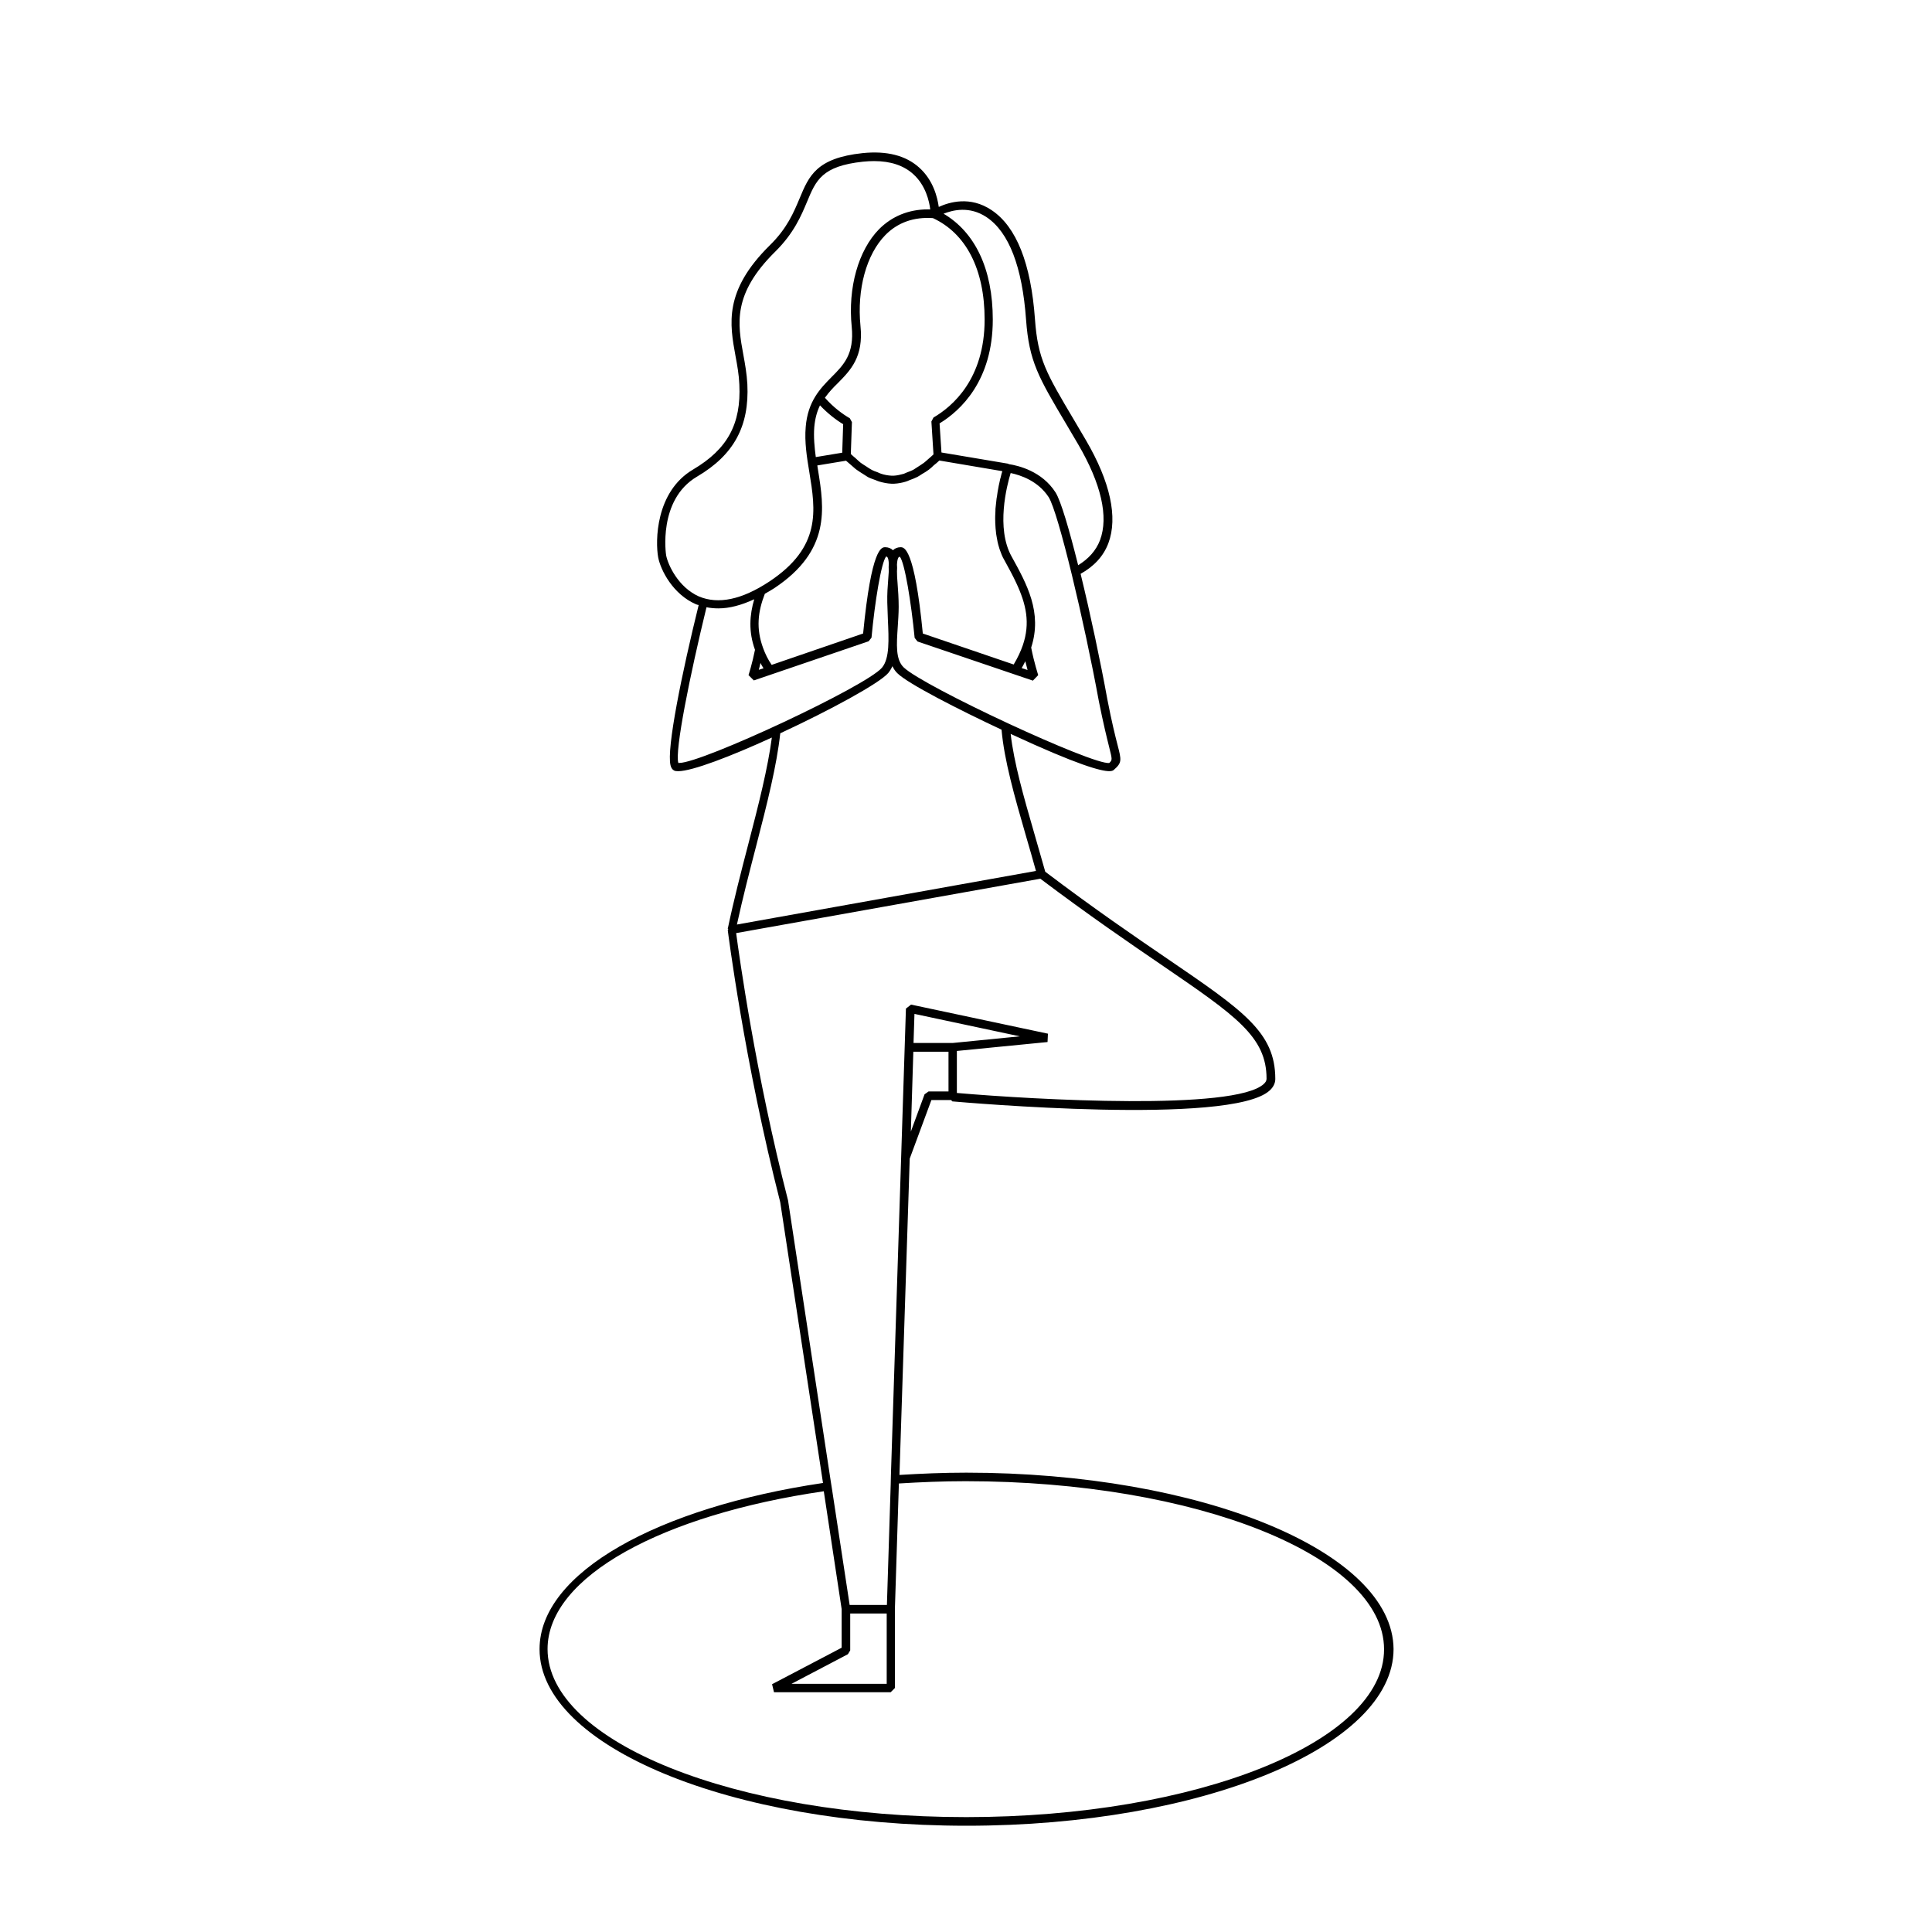 <?xml version="1.0" encoding="UTF-8"?>
<!-- Uploaded to: ICON Repo, www.iconrepo.com, Generator: ICON Repo Mixer Tools -->
<svg fill="#000000" width="800px" height="800px" version="1.1" viewBox="144 144 512 512" xmlns="http://www.w3.org/2000/svg">
 <path d="m400 534.27c-5.996 0-11.84 0.25-17.633 0.605l2.719-83.832 5.742-15.516h5.238l0.301 0.352c3.023 0.25 73.859 6.5 84.086-2.871 1.008-0.906 1.512-1.965 1.512-3.074 0-12.344-8.414-18.086-28.719-31.941-8.566-5.844-19.195-13.098-32.242-22.973-0.957-3.426-1.965-6.801-2.871-10.027-2.922-10.078-5.441-18.941-6.297-26.5 18.035 8.363 23.98 9.875 26.148 9.875 0.805 0 1.109-0.25 1.258-0.402 2.117-1.863 1.965-2.519 0.906-6.602-0.605-2.367-1.512-5.945-2.672-11.941-1.812-9.977-4.484-22.621-7.106-33.352 3.527-1.965 6.047-4.637 7.356-8.113 2.57-6.852 0.504-16.273-5.945-27.305-1.16-1.965-2.215-3.777-3.176-5.391-7.356-12.395-9.574-16.121-10.328-26.652-1.059-14.812-4.938-24.535-11.488-28.918-5.691-3.828-11.234-2.117-14.008-0.855-0.352-2.469-1.41-7.055-5.188-10.43-3.578-3.223-8.613-4.484-15.012-3.828-12.242 1.309-14.207 6.047-16.676 11.992-1.562 3.68-3.273 7.91-7.91 12.445-12.242 12.09-10.629 20.859-9.07 29.371 0.453 2.418 0.906 4.938 1.008 7.508 0.504 10.43-3.125 17.129-12.242 22.52-10.027 5.894-10.027 19.094-9.27 23.277 0.656 3.426 3.93 9.824 10.027 12.445 0.203 0.102 0.453 0.152 0.707 0.203-4.434 17.938-8.566 38.137-7.457 42.473 0.152 0.656 0.453 1.109 0.906 1.359 0.25 0.152 0.605 0.203 1.109 0.203 3.727 0 14.055-3.981 24.836-8.918-1.059 8.062-3.477 17.633-6.195 28.062-1.914 7.356-3.879 14.914-5.492 22.621l0.152 0.152-0.152 0.203c0.051 0.352 4.383 34.863 13.906 72.094l11.336 74.414c-43.73 6.5-75.117 23.73-75.117 44.031 0 25.797 50.785 46.805 113.16 46.805 62.371 0 113.16-21.008 113.16-46.805-0.148-25.809-50.93-46.766-113.3-46.766zm-4.637-101.02h-5.289l-1.059 0.754-3.629 9.875 0.656-21.16h9.32zm-9.27-12.848 0.25-7.707 27.91 5.945-17.785 1.762zm49.121-90.535c1.211 6.047 2.117 9.672 2.719 12.09 0.855 3.426 0.855 3.426 0.051 4.231-4.082 0.754-49.273-20.254-54.512-25.34-2.168-2.117-1.863-6.098-1.562-10.68 0.102-1.715 0.25-3.527 0.25-5.34 0-2.215-0.152-4.434-0.301-6.348-0.102-1.059-0.152-2.117-0.152-3.074 0.051-0.656 0.051-1.211 0-1.762 0.051-0.906 0.152-1.613 0.453-1.965 0.051-0.051 0.102-0.102 0.301-0.152 1.309 1.562 3.023 12.242 3.93 21.512l0.754 0.957 30.582 10.379 1.41-1.461c0-0.051-1.059-3.176-1.863-7.305 3.023-9.32-1.16-16.828-5.188-24.133-4.18-7.508-1.258-18.793-0.25-22.117 2.621 0.555 7.254 2.066 10.078 6.398 2.57 4.082 9.422 32.949 13.301 54.109zm-88.973-14.105c-1.914-5.188-1.41-9.621 0.453-14.41 0.805-0.453 1.613-0.906 2.469-1.461 15.062-9.977 13.25-21.262 11.637-31.234-0.051-0.453-0.152-0.855-0.203-1.309l7.609-1.258c0.504 0.453 1.008 0.855 1.461 1.258 0.453 0.352 0.855 0.805 1.309 1.109 0.605 0.453 1.211 0.805 1.762 1.16 0.402 0.25 0.855 0.555 1.258 0.805 0.656 0.352 1.359 0.555 2.016 0.805 0.352 0.152 0.707 0.301 1.059 0.402 1.059 0.301 2.066 0.504 3.125 0.555h0.805c1.008-0.051 2.066-0.25 3.074-0.555 0.352-0.102 0.656-0.25 1.008-0.402 0.707-0.25 1.359-0.504 2.066-0.855 0.402-0.203 0.805-0.504 1.211-0.754 0.605-0.352 1.211-0.707 1.812-1.16 0.453-0.352 0.906-0.754 1.309-1.16 0.504-0.402 0.957-0.754 1.461-1.258l16.676 2.82v0.051c-0.152 0.453-0.301 1.008-0.453 1.715 0 0.051 0 0.051-0.051 0.102-0.152 0.605-0.301 1.309-0.453 2.066 0 0.102-0.051 0.203-0.051 0.301-0.152 0.754-0.301 1.613-0.402 2.469-0.051 0.203-0.051 0.352-0.102 0.555-0.102 0.906-0.203 1.812-0.301 2.769v0.453c-0.051 0.957-0.102 1.914-0.051 2.871v0.301c0.051 1.008 0.102 2.016 0.25 3.023 0.051 0.203 0.051 0.402 0.102 0.605 0.152 1.008 0.352 1.965 0.656 2.922 0.051 0.152 0.102 0.352 0.152 0.504 0.352 1.008 0.707 1.965 1.258 2.871 1.16 2.117 2.266 4.133 3.125 5.996 2.672 5.691 3.777 10.68 1.762 16.574-0.555 1.613-1.359 3.324-2.418 5.09l-24.082-8.211c-2.215-22.871-4.988-22.871-5.894-22.871-0.805 0-1.512 0.301-2.016 0.805-0.504-0.504-1.211-0.805-2.066-0.805-0.906 0-3.629 0-5.844 22.871l-24.234 8.312c-0.953-1.363-1.707-2.926-2.262-4.438zm0.102 5.34-1.258 0.402c0.152-0.504 0.301-1.16 0.453-1.812 0.25 0.504 0.5 0.957 0.805 1.41zm13.449-63.883c0.203-2.367 0.754-4.231 1.512-5.793 2.117 2.215 4.281 3.879 6.144 4.988l-0.25 7.555-7.004 1.16c-0.352-2.672-0.602-5.289-0.402-7.91zm56.527 64.336-1.562-0.504c0.352-0.605 0.656-1.211 0.957-1.812 0.203 0.855 0.457 1.664 0.605 2.316zm-10.879-120.01c5.945 3.981 9.473 13.148 10.48 27.207 0.805 11.035 3.273 15.215 10.629 27.609 0.957 1.664 2.016 3.426 3.176 5.391 6.098 10.43 8.113 19.195 5.793 25.391-1.059 2.769-3.023 4.938-5.793 6.648-2.367-9.473-4.586-17.078-5.996-19.297-3.578-5.594-9.773-7.106-12.445-7.508l-0.102-0.102-17.684-2.973-0.504-7.707c5.543-3.375 14.105-11.285 14.105-27.508 0-13.453-4.734-23.176-13.047-28.062 2.418-0.953 6.852-2.113 11.387 0.91zm-0.504 27.156c0 15.719-8.516 23.023-13.551 25.945l-0.555 1.059 0.555 8.715c-0.453 0.453-0.957 0.855-1.41 1.258-0.352 0.301-0.707 0.656-1.109 0.957-0.555 0.402-1.109 0.754-1.664 1.109-0.352 0.203-0.656 0.453-1.008 0.656-0.605 0.352-1.211 0.555-1.863 0.805-0.25 0.102-0.555 0.25-0.805 0.352-0.906 0.25-1.762 0.453-2.621 0.504h-0.656c-0.906-0.051-1.812-0.203-2.719-0.504-0.301-0.102-0.656-0.25-0.957-0.402-0.605-0.203-1.16-0.402-1.762-0.754-0.402-0.203-0.855-0.555-1.258-0.805-0.504-0.301-0.957-0.605-1.461-0.957-0.453-0.352-0.906-0.805-1.359-1.211-0.402-0.352-0.855-0.707-1.258-1.109l0.293-8.461-0.555-1.008c-1.914-1.109-4.332-2.871-6.602-5.441 1.008-1.41 2.168-2.672 3.426-3.879 3.375-3.426 6.852-6.953 5.996-15.164-0.957-9.723 1.562-18.941 6.602-24.082 3.273-3.324 7.559-4.836 12.594-4.484 8.719 4.031 13.707 13.449 13.707 26.902zm-84.391 62.523c-0.051-0.152-2.266-14.762 8.16-20.906 9.773-5.742 13.906-13.352 13.352-24.535-0.152-2.719-0.605-5.289-1.059-7.758-1.512-8.262-2.922-16.121 8.465-27.355 4.938-4.887 6.852-9.473 8.414-13.199 2.367-5.691 3.93-9.473 14.863-10.629 1.008-0.102 2.016-0.152 2.922-0.152 4.332 0 7.809 1.16 10.328 3.426 3.375 3.023 4.281 7.305 4.535 9.371h-0.656c-5.039 0-9.473 1.812-12.898 5.238-5.492 5.594-8.312 15.516-7.254 25.895 0.707 7.203-2.117 10.078-5.391 13.352-2.922 2.973-6.246 6.348-6.801 13.148-0.352 3.981 0.301 8.062 0.957 11.992 1.664 10.176 3.223 19.852-10.629 29.02-7.254 4.785-13.504 6.098-18.641 3.93-5.441-2.422-8.164-8.316-8.668-10.836zm3.477 54.965h-0.25c-1.008-3.125 3.074-23.277 7.457-41.262 1.008 0.203 2.066 0.301 3.176 0.301 2.922 0 6.098-0.855 9.473-2.418-1.211 4.133-1.562 8.516 0.203 13.402-0.754 3.727-1.664 6.551-1.715 6.699l1.41 1.41 30.43-10.379 0.754-0.957c0.855-9.27 2.57-19.949 3.879-21.512 0.203 0.051 0.25 0.102 0.301 0.152 0.25 0.25 0.352 0.906 0.402 1.715-0.051 0.605-0.051 1.258 0 2.016-0.051 0.707-0.102 1.41-0.152 2.117-0.152 1.863-0.301 3.981-0.25 6.195 0.051 1.461 0.102 2.922 0.152 4.383 0.25 5.391 0.504 10.43-1.562 12.898-4.281 4.984-47.66 25.238-53.707 25.238zm20.406 21.867c2.871-11.082 5.441-21.262 6.348-29.727 13.148-6.098 26.301-13.25 28.617-15.973 0.453-0.555 0.805-1.16 1.109-1.812 0.352 0.707 0.754 1.359 1.359 1.914 2.769 2.719 15.922 9.473 27.559 14.914 0.707 8.062 3.375 17.48 6.5 28.266 0.855 2.973 1.762 5.996 2.621 9.168l-79.25 14.207c1.559-7.152 3.371-14.156 5.137-20.957zm8.414 94.059c-8.613-33.504-12.949-64.789-13.754-70.836l80.609-14.41c13.047 9.824 23.68 17.078 32.242 22.922 19.598 13.402 27.711 18.941 27.711 30.078 0 0.504-0.25 0.957-0.754 1.41-7.758 7.106-60.355 4.18-81.316 2.367v-11.133l24.031-2.363 0.102-2.215-36.273-7.707-1.359 1.059-3.981 123.73-0.051 2.266-1.008 32.043h-9.875l-4.637-30.43-0.352-2.215zm26.145 109.48v18.641h-25.242l14.965-7.859 0.605-1.008v-9.773zm21.012 53.957c-61.164 0-110.89-19.949-110.89-44.535 0-19.246 30.582-35.621 73.203-41.816l4.734 31.234v10.227l-18.438 9.672 0.504 2.117h30.934l1.109-1.109v-20.906l1.059-33.301c5.742-0.352 11.637-0.605 17.684-0.605 61.164 0 110.89 19.949 110.89 44.535 0.098 24.535-49.629 44.488-110.79 44.488z"/>
</svg>